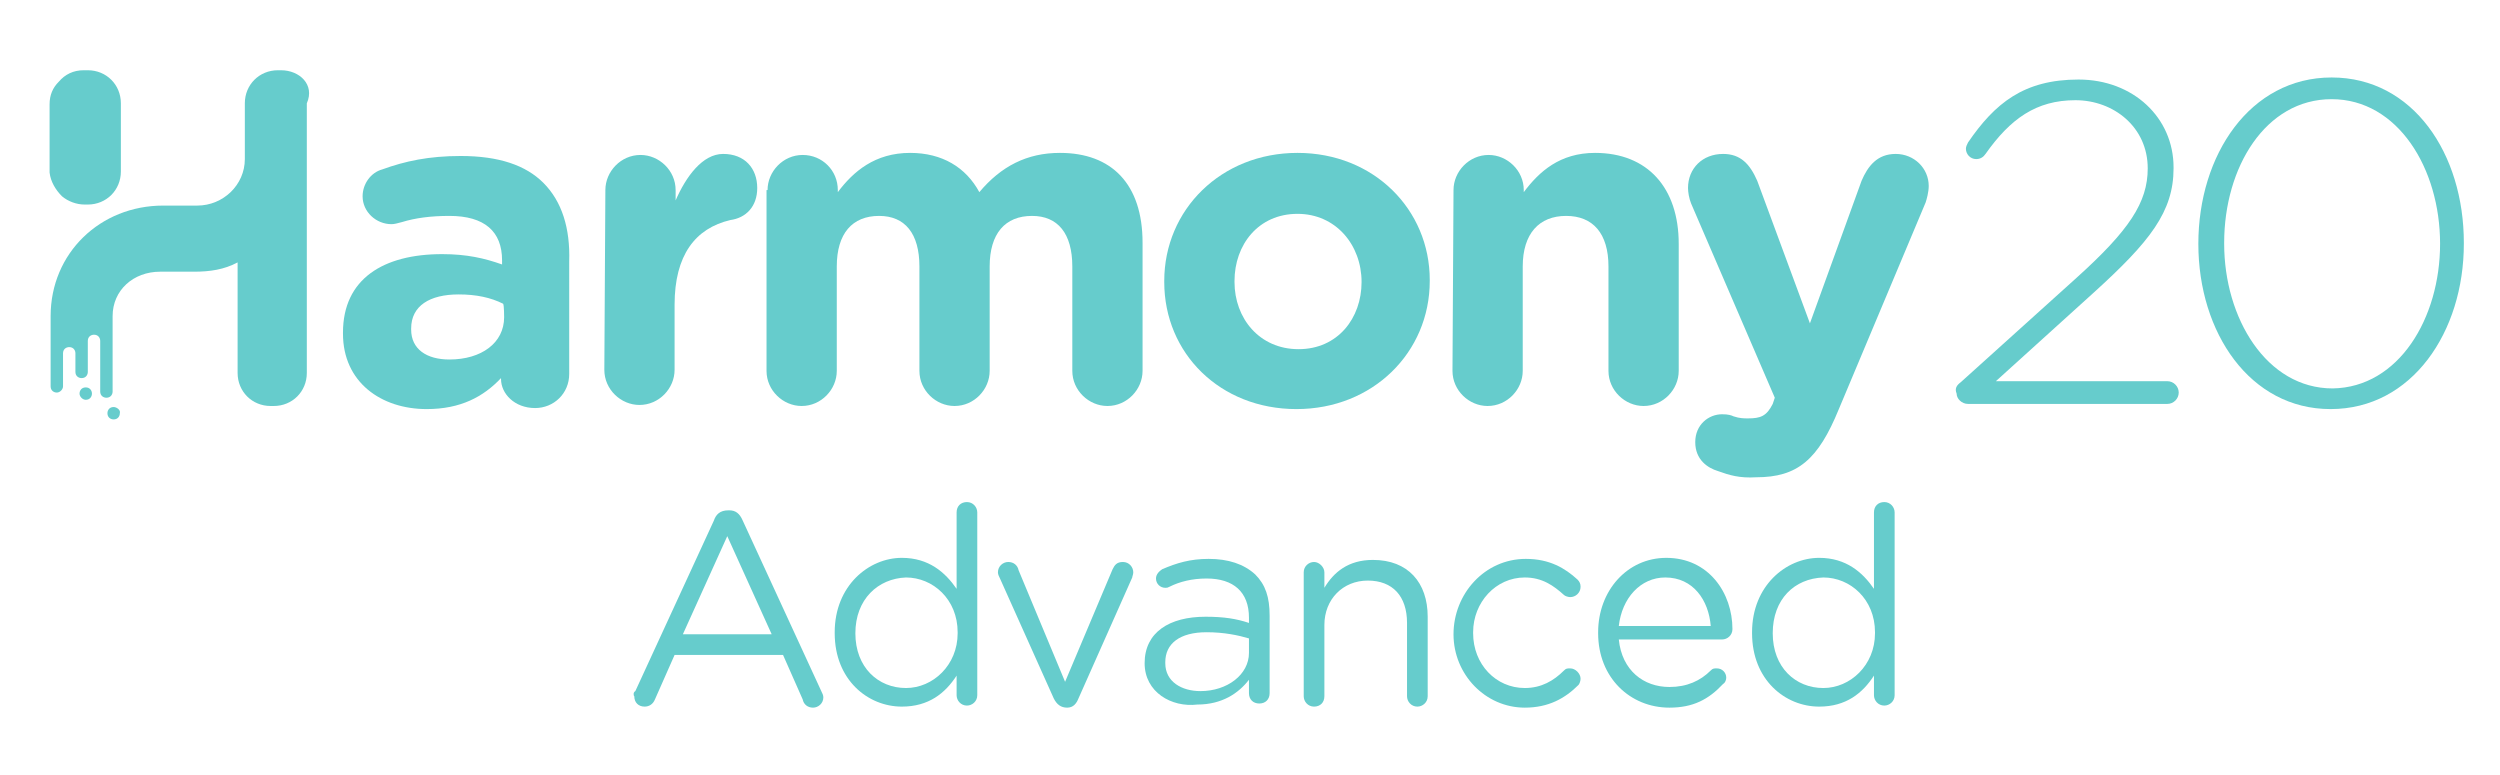 <?xml version="1.0" encoding="utf-8"?>
<!-- Generator: Adobe Illustrator 24.1.3, SVG Export Plug-In . SVG Version: 6.00 Build 0)  -->
<svg version="1.1" id="Layer_1" xmlns="http://www.w3.org/2000/svg" xmlns:xlink="http://www.w3.org/1999/xlink" x="0px" y="0px"
	 width="242px" height="75px" viewBox="0 0 242 75" style="enable-background:new 0 0 242 75;" xml:space="preserve">
<style type="text/css">
	.st0{fill:#66CCCC;}
	.st1{fill:none;}
</style>
<g>
	<g>
		<g>
			<g>
				<path class="st0" d="M6,19c0.6,0.5,1.4,0.8,2.2,0.8h0.3c1.8,0,3.2-1.4,3.2-3.2V10l0,0l0,0c0-1.8-1.4-3.2-3.2-3.2H8.3l0,0H8.1
					c-1,0-1.8,0.4-2.4,1.1c-0.6,0.6-0.9,1.3-0.9,2.2v6.6C4.9,17.6,5.4,18.4,6,19z"/>
				<path class="st0" d="M8.3,37.5c-0.4,0-0.6,0.3-0.6,0.6s0.3,0.6,0.6,0.6c0.4,0,0.6-0.3,0.6-0.6C8.9,37.8,8.7,37.5,8.3,37.5z"/>
				<path class="st0" d="M11,39.4c-0.4,0-0.6,0.3-0.6,0.6c0,0.4,0.3,0.6,0.6,0.6l0,0c0.4,0,0.6-0.3,0.6-0.6
					C11.7,39.7,11.3,39.4,11,39.4z"/>
				<path class="st0" d="M27.2,6.8h-0.3c-1.8,0-3.2,1.4-3.2,3.2l0,0v4.7v0.7c0,2.5-2.1,4.5-4.6,4.5h-3.3c-6.1,0-10.9,4.6-10.9,10.7
					v5.7v1.1c0,0.4,0.3,0.6,0.6,0.6c0.3,0,0.6-0.3,0.6-0.6v-3.2c0-0.4,0.3-0.6,0.6-0.6c0.4,0,0.6,0.3,0.6,0.6V36
					c0,0.4,0.3,0.6,0.6,0.6c0.4,0,0.6-0.3,0.6-0.6v-3c0-0.4,0.3-0.6,0.6-0.6c0.4,0,0.6,0.3,0.6,0.6v4.9c0,0.4,0.3,0.6,0.6,0.6
					c0.4,0,0.6-0.3,0.6-0.6v-2.4v-4.9c0-2.5,2-4.3,4.6-4.3h3.3c1.5,0,2.9-0.2,4.2-0.9v10.7c0,1.8,1.4,3.2,3.2,3.2h0.3
					c1.8,0,3.2-1.4,3.2-3.2V15.4v-0.7V10l0,0l0,0C30.5,8.2,29,6.8,27.2,6.8z"/>
			</g>
			<path class="st0" d="M52.6,17.7c-1.7-1.7-4.3-2.6-8-2.6c-3.1,0-5.4,0.5-7.6,1.3c-1.1,0.3-1.9,1.4-1.9,2.6c0,1.5,1.3,2.7,2.8,2.7
				c0.3,0,0.6-0.1,1-0.2c1.3-0.4,2.8-0.6,4.6-0.6c3.4,0,5.1,1.5,5.1,4.3v0.4c-1.7-0.6-3.4-1-5.8-1c-5.7,0-9.6,2.4-9.6,7.6v0.1
				c0,4.7,3.7,7.3,8.1,7.3c3.3,0,5.5-1.2,7.2-3v0.1c0,1.4,1.3,2.8,3.3,2.8c1.8,0,3.3-1.4,3.3-3.3V25.3
				C55.2,22.1,54.4,19.5,52.6,17.7z M48.8,30.7c0,2.5-2.2,4.1-5.3,4.1c-2.2,0-3.7-1-3.7-2.9v-0.1c0-2.2,1.8-3.3,4.6-3.3
				c1.7,0,3.1,0.3,4.3,0.9C48.8,29.5,48.8,30.7,48.8,30.7z"/>
			<g>
				<path class="st0" d="M58.6,18.4c0-1.8,1.5-3.4,3.4-3.4c1.8,0,3.4,1.5,3.4,3.4v1c1-2.3,2.6-4.5,4.6-4.5c2.1,0,3.3,1.4,3.3,3.3
					c0,1.8-1.1,2.9-2.6,3.1c-3.4,0.8-5.4,3.4-5.4,8.2v6.3c0,1.8-1.5,3.4-3.4,3.4c-1.8,0-3.4-1.5-3.4-3.4L58.6,18.4L58.6,18.4z"/>
			</g>
			<g>
				<path class="st0" d="M74.3,18.4c0-1.8,1.5-3.4,3.4-3.4s3.4,1.5,3.4,3.4v0.2c1.5-2,3.6-3.8,7-3.8c3.1,0,5.4,1.4,6.7,3.8
					c2.1-2.5,4.6-3.8,7.8-3.8c5,0,8,3,8,8.7v12.4c0,1.8-1.5,3.4-3.4,3.4c-1.8,0-3.4-1.5-3.4-3.4V25.8c0-3.2-1.4-4.9-3.9-4.9
					c-2.6,0-4.1,1.7-4.1,4.9v10.1c0,1.8-1.5,3.4-3.4,3.4c-1.8,0-3.4-1.5-3.4-3.4V25.8c0-3.2-1.4-4.9-3.9-4.9c-2.6,0-4.1,1.7-4.1,4.9
					v10.1c0,1.8-1.5,3.4-3.4,3.4c-1.8,0-3.4-1.5-3.4-3.4V18.4H74.3z"/>
			</g>
			<path class="st0" d="M125.6,14.8c-7.4,0-12.9,5.5-12.9,12.4v0.1c0,6.9,5.4,12.3,12.8,12.3c7.4,0,12.9-5.5,12.9-12.4v-0.1
				C138.4,20.3,133,14.8,125.6,14.8z M131.8,27.3c0,3.5-2.3,6.5-6.1,6.5c-3.8,0-6.2-3-6.2-6.5v-0.1c0-3.5,2.3-6.5,6.1-6.5
				C129.3,20.7,131.8,23.7,131.8,27.3L131.8,27.3z"/>
			<g>
				<path class="st0" d="M140.7,18.4c0-1.8,1.5-3.4,3.4-3.4c1.8,0,3.4,1.5,3.4,3.4v0.2c1.5-2,3.5-3.8,6.9-3.8c5.1,0,8.1,3.4,8.1,8.8
					v12.3c0,1.8-1.5,3.4-3.4,3.4c-1.8,0-3.4-1.5-3.4-3.4V25.8c0-3.2-1.5-4.9-4.1-4.9s-4.2,1.7-4.2,4.9v10.1c0,1.8-1.5,3.4-3.4,3.4
					c-1.8,0-3.4-1.5-3.4-3.4L140.7,18.4L140.7,18.4z"/>
			</g>
			<g>
				<path class="st0" d="M166.3,45.6c-1-0.3-2.2-1.1-2.2-2.8s1.3-2.7,2.6-2.7c0.6,0,0.9,0.1,1.1,0.2c0.6,0.2,1,0.2,1.4,0.2
					c1.2,0,1.8-0.2,2.4-1.4l0.2-0.6l-8.1-18.8c-0.2-0.5-0.3-1.1-0.3-1.5c0-1.9,1.4-3.3,3.4-3.3c1.7,0,2.6,1,3.3,2.6l5.1,13.8l5-13.8
					c0.6-1.4,1.5-2.6,3.3-2.6s3.2,1.4,3.2,3.1c0,0.6-0.2,1.3-0.3,1.6l-8.4,20c-2,4.9-4,6.6-8,6.6C168.4,46.3,167.4,46,166.3,45.6z"
					/>
			</g>
		</g>
		<g>
			<path class="st0" d="M189.8,37L201,26.9c5.1-4.6,6.9-7.3,6.9-10.6c0-4-3.3-6.6-7-6.6c-3.8,0-6.3,1.8-8.7,5.2
				c-0.2,0.3-0.5,0.5-0.9,0.5c-0.6,0-1-0.5-1-1c0-0.2,0.1-0.4,0.2-0.6c2.6-3.8,5.4-6.1,10.7-6.1s9.2,3.7,9.2,8.5v0.1
				c0,4.2-2.3,7.1-7.7,12l-9.5,8.6h16.6c0.6,0,1.1,0.5,1.1,1.1s-0.5,1.1-1.1,1.1h-19.3c-0.6,0-1.1-0.5-1.1-1
				C189.2,37.6,189.4,37.3,189.8,37z"/>
			<path class="st0" d="M212.8,23.6L212.8,23.6c0-8.6,5-16.1,12.9-16.1s12.8,7.4,12.8,16v0.1c0,8.5-5,16-12.9,16
				C217.8,39.6,212.8,32.2,212.8,23.6z M236.2,23.6L236.2,23.6c0-7.3-4.1-14-10.5-14s-10.4,6.6-10.4,13.9v0.1c0,7.2,4.1,14,10.5,14
				C232.2,37.5,236.2,30.8,236.2,23.6z"/>
		</g>
	</g>
	<g>
		<g>
			<path class="st0" d="M61.5,66.9l7.6-16.5c0.2-0.6,0.6-1,1.4-1h0.1c0.6,0,1,0.3,1.3,1l7.6,16.5c0.1,0.2,0.2,0.4,0.2,0.6
				c0,0.6-0.5,1-1,1s-0.9-0.3-1-0.8l-1.9-4.3H65.3l-1.9,4.3c-0.2,0.5-0.6,0.7-1,0.7c-0.6,0-1-0.4-1-1C61.3,67.3,61.3,67,61.5,66.9z
				 M74.7,61.4l-4.3-9.5l-4.3,9.5H74.7z"/>
			<path class="st0" d="M94.6,67.3c0,0.6-0.5,1-1,1c-0.6,0-1-0.5-1-1v-1.9c-1.1,1.7-2.7,3-5.3,3c-3.3,0-6.5-2.6-6.5-7.1v-0.1
				c0-4.5,3.3-7.2,6.5-7.2c2.6,0,4.2,1.4,5.3,3v-7.4c0-0.6,0.4-1,1-1s1,0.5,1,1V67.3z M82.8,61.3L82.8,61.3c0,3.3,2.2,5.3,4.9,5.3
				c2.6,0,5-2.2,5-5.3v-0.1c0-3.2-2.4-5.3-5-5.3C85,56,82.8,58,82.8,61.3z"/>
			<path class="st0" d="M103.3,68.5L103.3,68.5c-0.6,0-1-0.3-1.3-0.9L96.8,56c-0.1-0.2-0.2-0.4-0.2-0.6c0-0.6,0.5-1,1-1
				s0.9,0.3,1,0.8l4.5,10.8l4.6-10.9c0.2-0.4,0.4-0.7,1-0.7s1,0.5,1,1c0,0.2-0.1,0.4-0.1,0.5l-5.2,11.7
				C104.2,68.1,103.9,68.5,103.3,68.5z"/>
			<path class="st0" d="M110.8,64.2L110.8,64.2c0-3,2.4-4.5,5.9-4.5c1.8,0,3,0.2,4.2,0.6v-0.5c0-2.5-1.5-3.8-4.1-3.8
				c-1.4,0-2.6,0.3-3.6,0.8c-0.2,0.1-0.2,0.1-0.4,0.1c-0.5,0-0.9-0.4-0.9-0.9c0-0.4,0.3-0.7,0.6-0.9c1.4-0.6,2.7-1,4.5-1
				c1.9,0,3.4,0.5,4.5,1.5c1,1,1.4,2.2,1.4,4v7.5c0,0.6-0.4,1-1,1s-1-0.4-1-1v-1.3c-1,1.3-2.6,2.4-5,2.4
				C113.4,68.5,110.8,67,110.8,64.2z M120.9,63.2v-1.4c-1-0.3-2.4-0.6-4.1-0.6c-2.6,0-4,1.1-4,2.9v0.1c0,1.8,1.6,2.7,3.4,2.7
				C118.8,66.9,120.9,65.3,120.9,63.2z"/>
			<path class="st0" d="M126.2,55.4c0-0.6,0.5-1,1-1s1,0.5,1,1v1.5c0.9-1.5,2.3-2.7,4.7-2.7c3.4,0,5.3,2.2,5.3,5.5v7.7
				c0,0.6-0.5,1-1,1c-0.6,0-1-0.5-1-1v-7.1c0-2.6-1.4-4.1-3.8-4.1c-2.4,0-4.2,1.8-4.2,4.3v6.9c0,0.6-0.4,1-1,1s-1-0.5-1-1V55.4
				L126.2,55.4z"/>
			<path class="st0" d="M140.7,61.4L140.7,61.4c0-3.9,3-7.3,7-7.3c2.3,0,3.8,0.9,5,2c0.2,0.2,0.3,0.4,0.3,0.7c0,0.6-0.5,1-1,1
				c-0.2,0-0.5-0.1-0.6-0.2c-1-0.9-2.1-1.7-3.8-1.7c-2.8,0-5,2.4-5,5.3v0.1c0,3,2.2,5.3,5,5.3c1.6,0,2.8-0.7,3.8-1.7
				c0.2-0.2,0.3-0.2,0.6-0.2c0.5,0,1,0.5,1,1c0,0.2-0.1,0.5-0.2,0.6c-1.3,1.3-2.9,2.2-5.2,2.2C143.8,68.5,140.7,65.3,140.7,61.4z"/>
			<path class="st0" d="M161.6,68.5c-3.8,0-6.9-2.9-6.9-7.2v-0.1c0-4,2.8-7.2,6.6-7.2c4.1,0,6.4,3.4,6.4,6.9c0,0.6-0.5,1-1,1h-10
				c0.3,3,2.4,4.6,4.9,4.6c1.7,0,3-0.6,4-1.6c0.2-0.2,0.3-0.2,0.6-0.2c0.5,0,0.9,0.4,0.9,0.9c0,0.2-0.1,0.5-0.3,0.6
				C165.4,67.7,163.9,68.5,161.6,68.5z M165.6,60.6c-0.2-2.5-1.7-4.7-4.4-4.7c-2.4,0-4.2,2-4.5,4.7H165.6z"/>
			<path class="st0" d="M183.4,67.3c0,0.6-0.5,1-1,1c-0.6,0-1-0.5-1-1v-1.9c-1.1,1.7-2.7,3-5.3,3c-3.3,0-6.5-2.6-6.5-7.1v-0.1
				c0-4.5,3.3-7.2,6.5-7.2c2.6,0,4.2,1.4,5.3,3v-7.4c0-0.6,0.4-1,1-1s1,0.5,1,1V67.3z M171.6,61.3L171.6,61.3c0,3.3,2.2,5.3,4.9,5.3
				c2.6,0,5-2.2,5-5.3v-0.1c0-3.2-2.4-5.3-5-5.3C173.7,56,171.6,58,171.6,61.3z"/>
		</g>
	</g>
</g>
<rect class="st1" width="242" height="75"/>
</svg>
